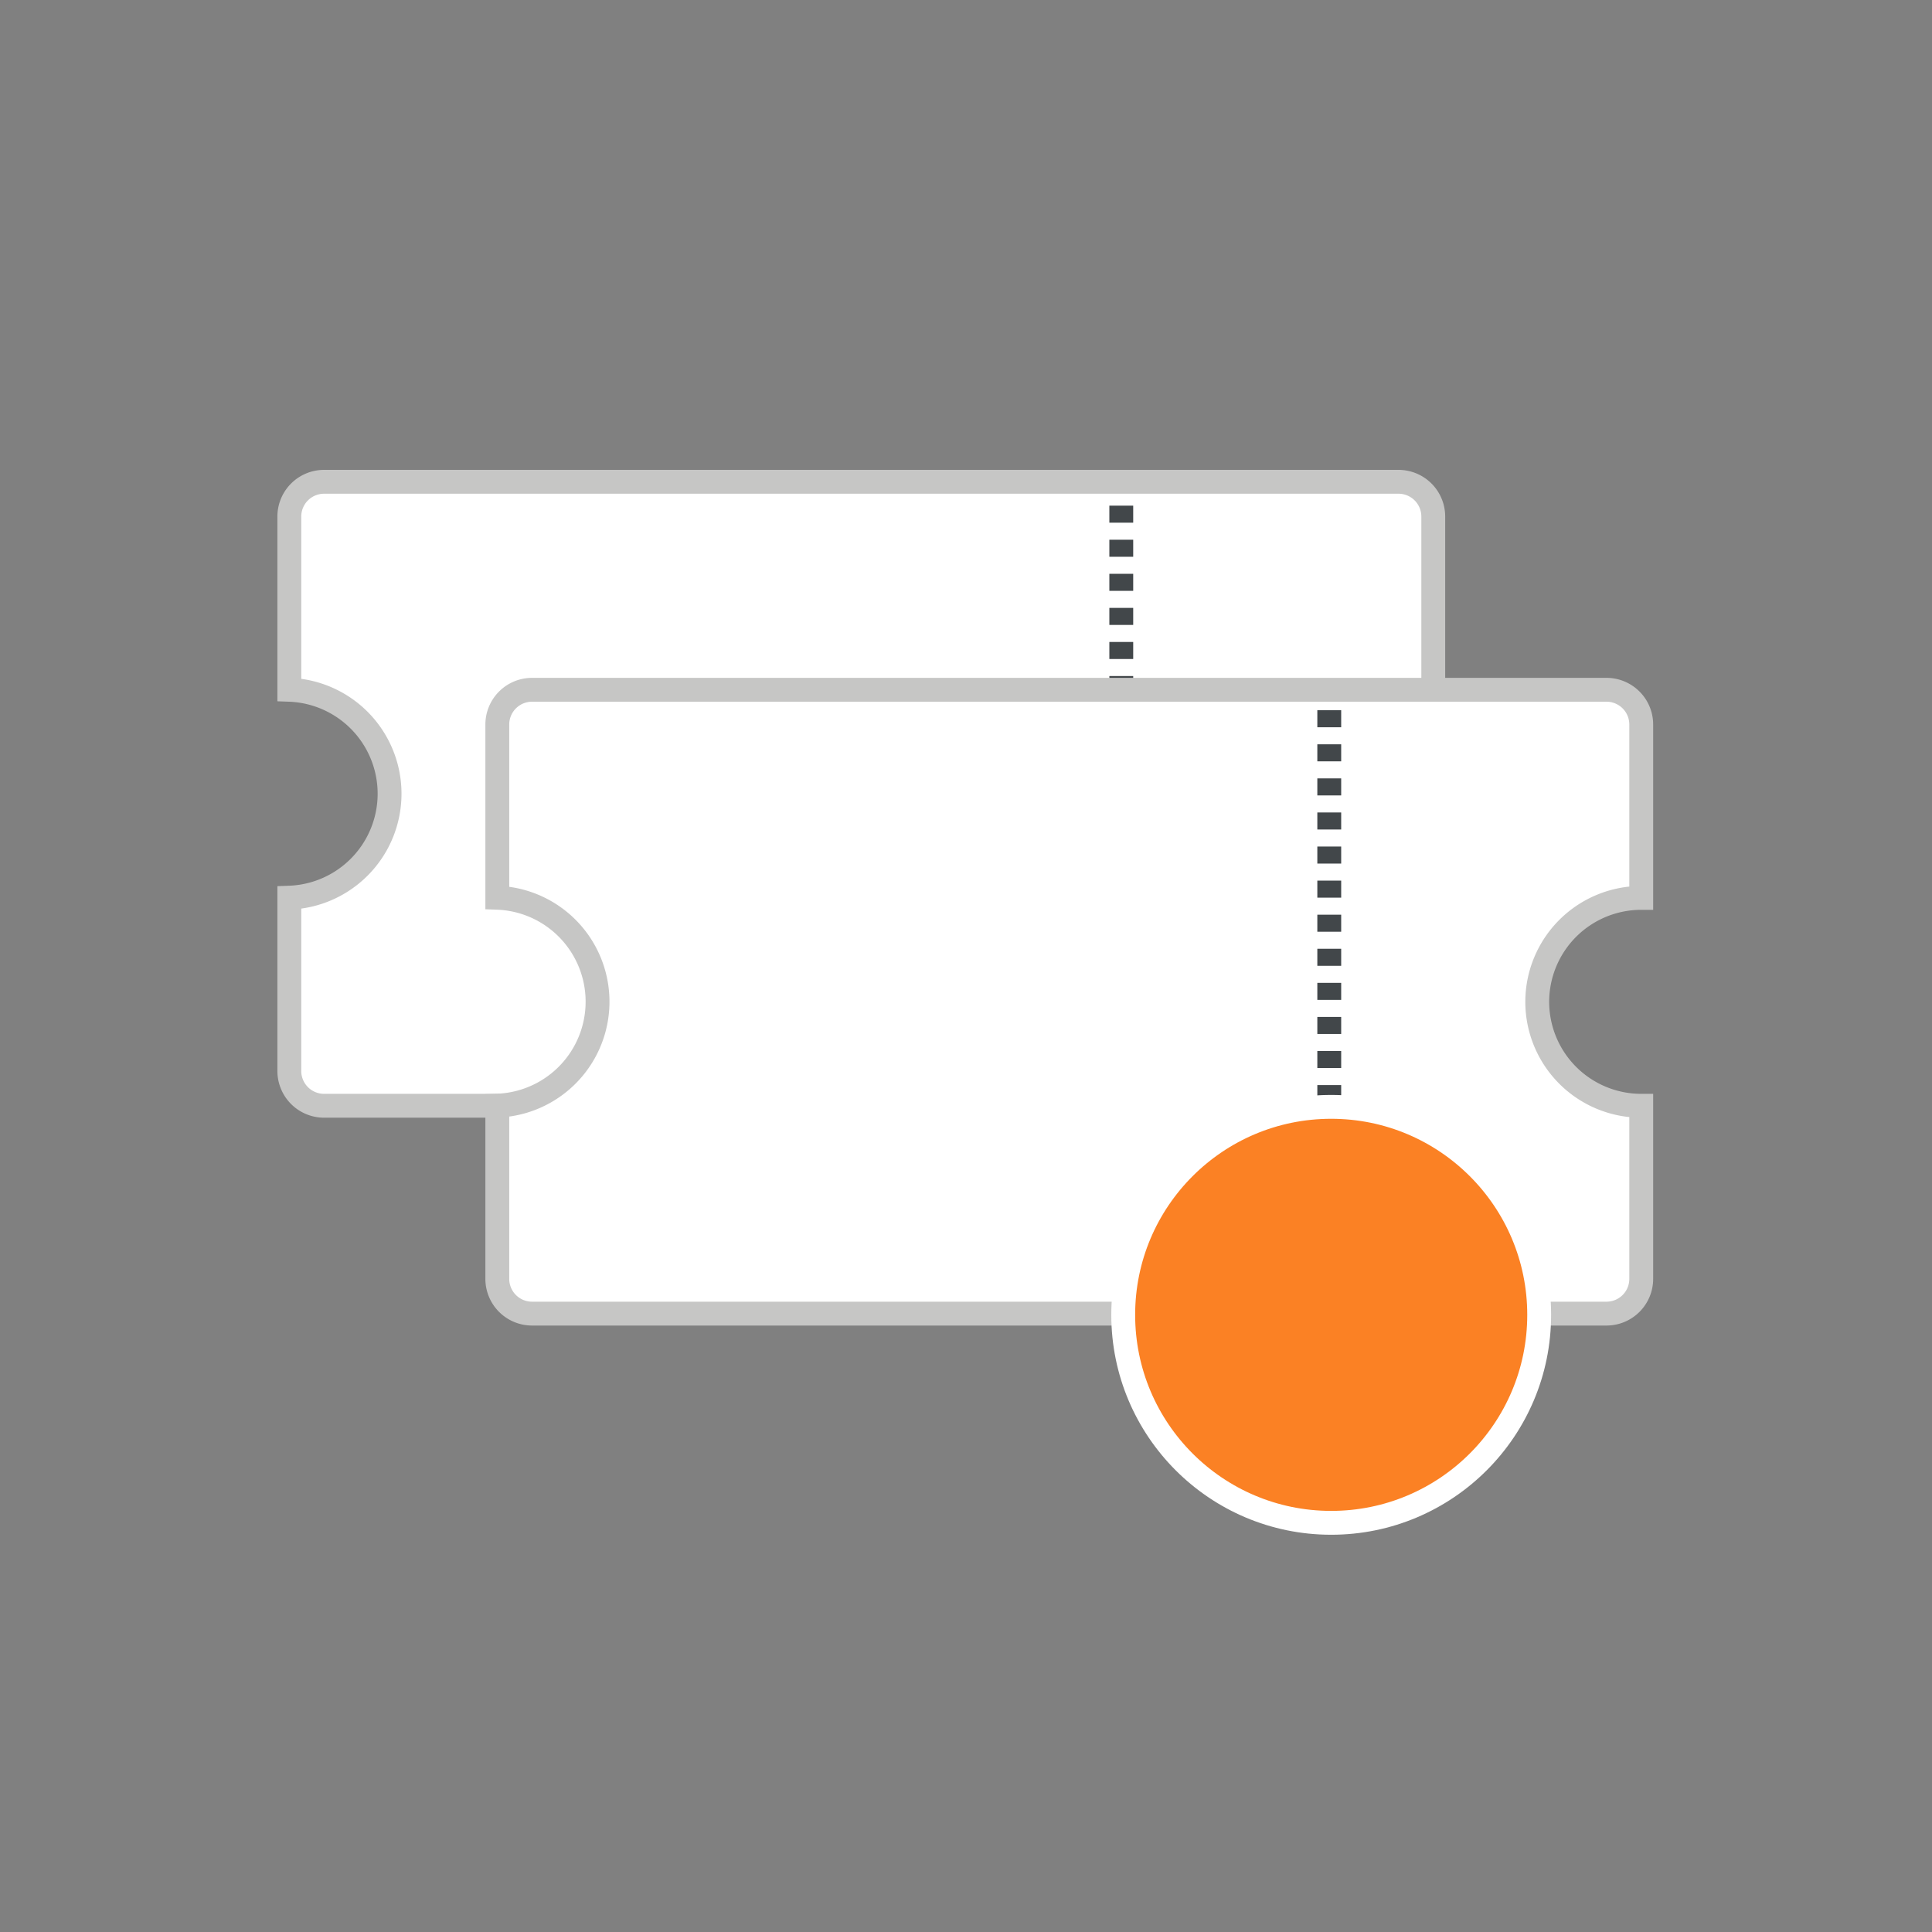 <svg width="566.93" height="566.93" xmlns="http://www.w3.org/2000/svg" data-name="Layer 1">
 <rect width="100%" height="100%" fill="#808080" stroke="none"/>
 <defs>
  <pattern viewBox="0 0 13.87 13.87" patternUnits="userSpaceOnUse" height="13.87" width="13.87" data-name="Nueva muestra de motivo 2" id="Nueva_muestra_de_motivo_2">
   <g data-name="&lt;Group&gt;" id="_Group_">
    <rect fill="none" height="13.87" width="13.87" class="cls-1" data-name="&lt;Path&gt;" id="_Path_"/>
    <rect fill="#f6f6f6" height="6.94" width="6.94" class="cls-2" data-name="&lt;Rectangle&gt;" id="_Rectangle_"/>
    <rect fill="#fff" height="6.94" width="6.94" x="6.94" class="cls-3" data-name="&lt;Rectangle&gt;" id="_Rectangle_2"/>
    <rect fill="#fff" height="6.94" width="6.94" y="6.94" class="cls-3" data-name="&lt;Rectangle&gt;" id="_Rectangle_3"/>
    <rect fill="#f6f6f6" height="6.94" width="6.94" y="6.94" x="6.94" class="cls-2" data-name="&lt;Rectangle&gt;" id="_Rectangle_4"/>
   </g>
  </pattern>
 </defs>
 <title>Iconogrtaphy</title>
 <g>
  <title>Layer 1</title>
  <path id="svg_1" stroke-width="7px" stroke-miterlimit="10" stroke="#c6c6c5" fill="#fff" d="m390.06,232.93a30.51,30.51 0 0 1 30.52,-30.52l0,-50.86a10.2,10.2 0 0 0 -10.18,-10.17l-315.33,0a10.2,10.2 0 0 0 -10.17,10.17l0,50.86a30.52,30.52 0 0 1 0,61l0,50.89a10.21,10.21 0 0 0 10.17,10.18l315.33,0a10.21,10.21 0 0 0 10.18,-10.18l0,-50.86a30.51,30.51 0 0 1 -30.52,-30.51z" class="cls-4"/>
  <line id="svg_2" stroke-dasharray="5" stroke="#42474a" stroke-width="7px" stroke-miterlimit="10" fill="#fff" y2="331.48" x2="329.03" y1="148.38" x1="329.03" class="cls-5"/>
  <path id="svg_3" stroke-width="7px" stroke-miterlimit="10" stroke="#c6c6c5" fill="#fff" d="m451.09,294a30.53,30.53 0 0 1 30.52,-30.52l0,-50.9a10.2,10.2 0 0 0 -10.17,-10.17l-315.34,0a10.2,10.2 0 0 0 -10.17,10.17l0,50.86a30.52,30.52 0 0 1 0,61l0,50.86a10.2,10.2 0 0 0 10.17,10.17l315.34,0a10.2,10.2 0 0 0 10.17,-10.17l0,-50.82a30.53,30.53 0 0 1 -30.52,-30.48z" class="cls-4"/>
  <line id="svg_4" stroke-dasharray="5" stroke="#42474a" stroke-width="7px" stroke-miterlimit="10" fill="#fff" y2="391.51" x2="390.06" y1="208.41" x1="390.06" class="cls-5"/>
  <circle id="svg_5" stroke="#fff" fill="#fb8124" stroke-width="7px" stroke-miterlimit="10" r="61.03" cy="385.83" cx="390.63" class="cls-6"/>
 </g>
</svg>